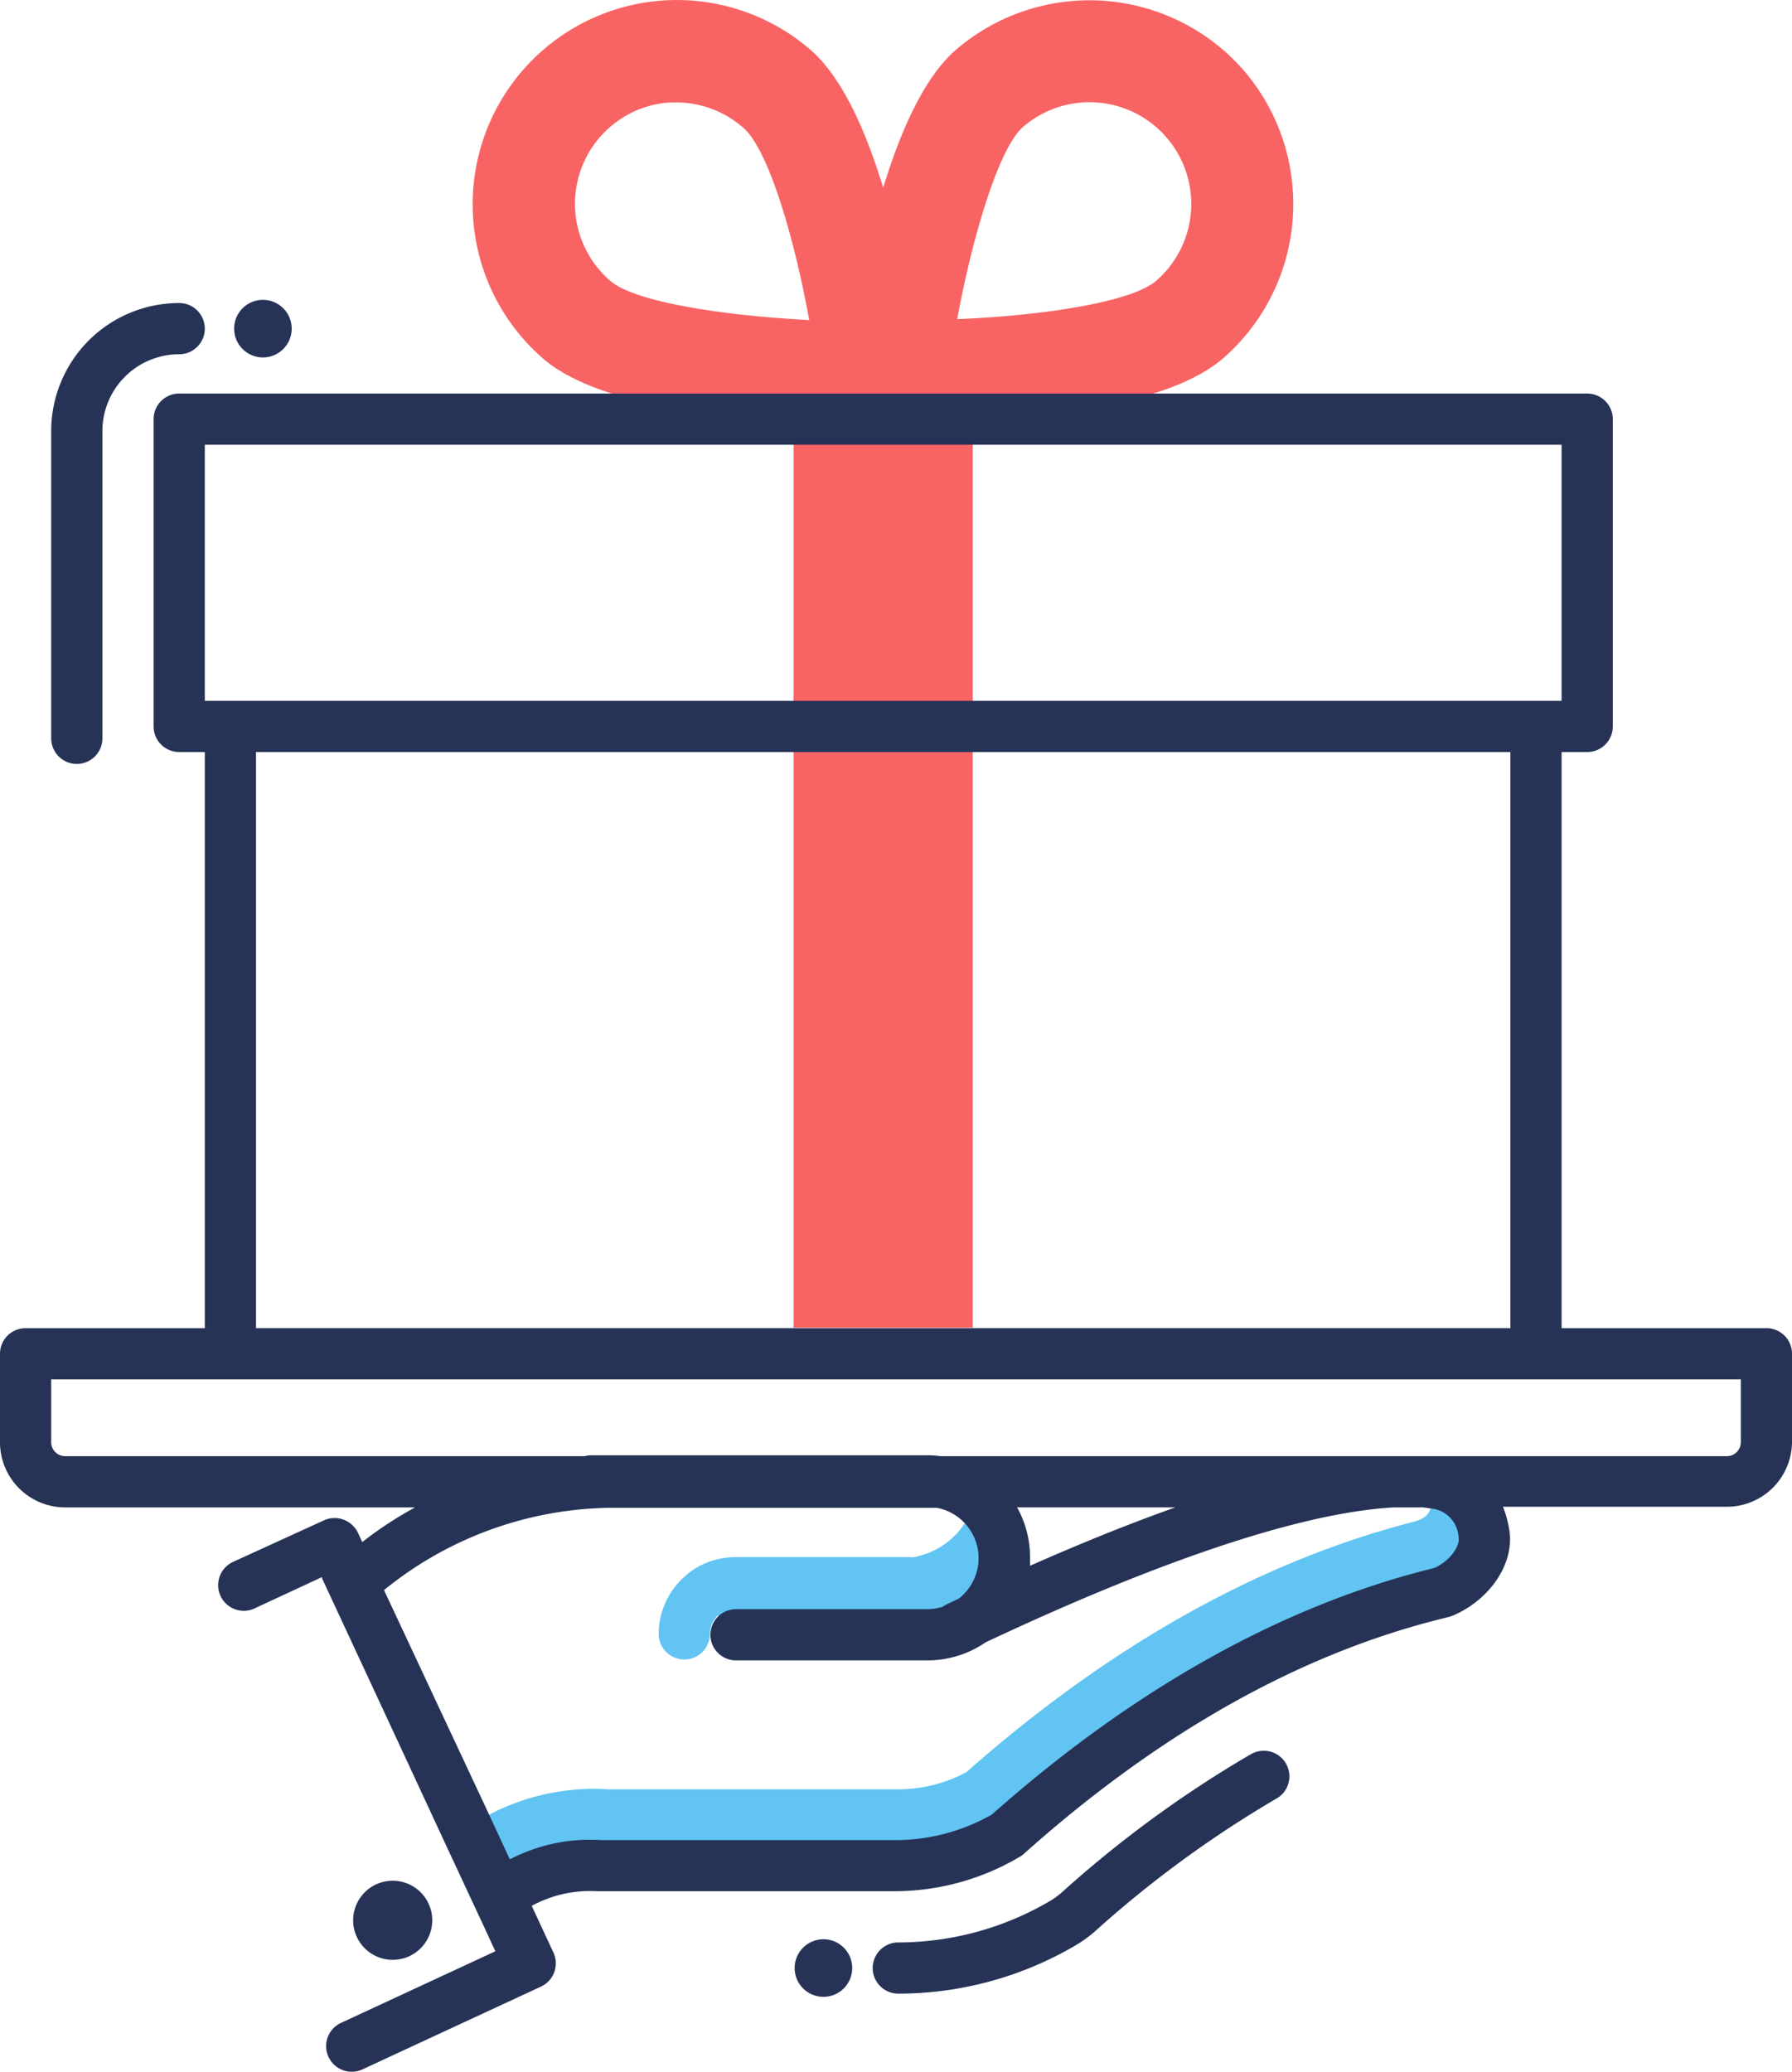 <svg viewBox="0 0 140 161.86" xmlns="http://www.w3.org/2000/svg"><defs><style>.cls-1{fill:#61c4f2;}.cls-2{fill:#f86464;}.cls-3{fill:#263357;}</style></defs><g data-name="Ebene 2" id="Ebene_2"><g id="icons"><path d="M113.08,124.34c-2.14.6-16.58,3.32-34.08,19a17.31,17.31,0,0,1-8.82,2.42h-23a11.84,11.84,0,0,0-6.5,1.45c-.38.18-.75.38-1.12.57L37.14,149l-.89-1.91-1.4-3a5.74,5.74,0,0,1,1.91-1.6l1.42-.73a17.62,17.62,0,0,1,9.34-2H70.18a11.29,11.29,0,0,0,5.32-1.34c11.14-9.84,22.84-16.42,34.8-19.52.83-.19,1.26-.51,1.44-1a4.51,4.51,0,0,0,0-2.12c3.26.36,4.12,2.06,4.5,3.92S115.16,123.46,113.08,124.34Z" class="cls-1"></path><path d="M74.82,119.7a6,6,0,0,1-3.14,1.86.64.64,0,0,1-.28.06.78.78,0,0,1-.3,0H57.46a4.68,4.68,0,0,0-.76.06,5.75,5.75,0,0,0-3.34,1.58,6,6,0,0,0-1.9,4.36,2,2,0,1,0,4,0,2,2,0,0,1,.62-1.44l1.38,1.46h15A6,6,0,0,0,76.2,117,6,6,0,0,1,74.82,119.7Z" class="cls-1"></path><path d="M97.15,5.48A16,16,0,0,0,74.66,3.91C72.17,6.08,70.33,10.3,69,14.66c-1.33-4.36-3.17-8.58-5.66-10.75A15.94,15.94,0,0,0,42.42,28c4.07,3.53,13.27,4.6,19.58,4.91v70.79H76V32.88c6.31-.31,15.51-1.38,19.58-4.91A16,16,0,0,0,97.15,5.48ZM47.67,21.93A7.94,7.94,0,0,1,52.33,8l.56,0A7.94,7.94,0,0,1,58.09,10c1.91,1.66,3.92,8.35,5.13,15C56.48,24.65,49.58,23.59,47.67,21.93Zm42.66,0c-1.91,1.66-8.81,2.72-15.55,3,1.23-6.66,3.28-13.37,5.13-15a7.94,7.94,0,0,1,10.42,12Z" class="cls-2"></path><path d="M138,103.74H122v-45h2a2,2,0,0,0,2-2v-24a2,2,0,0,0-2-2H14a2,2,0,0,0-2,2v24a2,2,0,0,0,2,2h2v45H2a2,2,0,0,0-2,2v6.92a5.09,5.09,0,0,0,5.08,5.08H32.43a29.39,29.39,0,0,0-4.13,2.71l-.35-.76a2.06,2.06,0,0,0-1.13-1,2,2,0,0,0-1.53.07L18.2,122a2,2,0,0,0,1.69,3.63l5.27-2.45,0,.1,6.25,13.44,3.4,7.33,1.4,3,.89,1.91.8,1.72.8,1.73L26.65,158a2,2,0,0,0,.84,3.82,1.94,1.94,0,0,0,.84-.19l13.91-6.45a2,2,0,0,0,1-2.66l-1.7-3.66a9.57,9.57,0,0,1,5.1-1.14H69.85a19.27,19.27,0,0,0,9.84-2.7,1.66,1.66,0,0,0,.31-.23c10.53-9.41,21.5-15.58,32.58-18.34l.71-.18.24-.09c3-1.29,4.92-4.27,4.34-6.92a8.26,8.26,0,0,0-.45-1.57h17.5a5.09,5.09,0,0,0,5.08-5.08v-6.92A2,2,0,0,0,138,103.74Zm-122-69H122v20H16Zm4,24h98v45H20Zm91.19,59,.55.08a2.37,2.37,0,0,1,2.21,2.28c.13.56-.56,1.76-1.87,2.36l-.46.12C100,125.52,88.46,132,77.49,141.73a15.28,15.28,0,0,1-7.64,2H47a13.54,13.54,0,0,0-7.17,1.5l-1.64-3.54L30,124.2a28.58,28.58,0,0,1,17.7-6.43,1.46,1.46,0,0,0,.22,0H73.17a4,4,0,0,1,1.74,7.09l-.94.45a1.69,1.69,0,0,0-.32.19,4,4,0,0,1-1.15.19h-15a2,2,0,0,0,0,4h15A8,8,0,0,0,77,128.28c6.62-3.11,21.92-10,31.92-10.54h1.87Zm-31.73,0H91.82c-4.12,1.46-8.07,3.11-11.35,4.56,0-.21,0-.42,0-.63A7.92,7.92,0,0,0,79.46,117.74ZM136,112.66a1.09,1.09,0,0,1-1.08,1.08H111c-.29,0-.61,0-1,0l-.82,0H73.49a8,8,0,0,0-1-.07H46.17a1.93,1.93,0,0,0-.49.07H5.08A1.09,1.09,0,0,1,4,112.66v-4.92H136Z" class="cls-3"></path><path d="M31.38,153a3.09,3.09,0,1,0-3.71-2.31A3.09,3.09,0,0,0,31.38,153Z" class="cls-3"></path><path d="M6,59.67a2,2,0,0,0,2-2v-24a6,6,0,0,1,6-6,2,2,0,0,0,0-4,10,10,0,0,0-10,10v24A2,2,0,0,0,6,59.67Z" class="cls-3"></path><circle r="2.25" cy="25.67" cx="20.54" class="cls-3"></circle><circle r="2.25" cy="153.72" cx="64.33" class="cls-3"></circle><path d="M97.65,137.06A89.11,89.11,0,0,0,83,147.77a6.22,6.22,0,0,1-.93.69,23.42,23.42,0,0,1-11.89,3.26,2,2,0,0,0,0,4,27.36,27.36,0,0,0,13.93-3.82,9.89,9.89,0,0,0,1.55-1.15,86.3,86.3,0,0,1,14-10.23,2,2,0,1,0-2-3.46Z" class="cls-3"></path></g></g></svg>